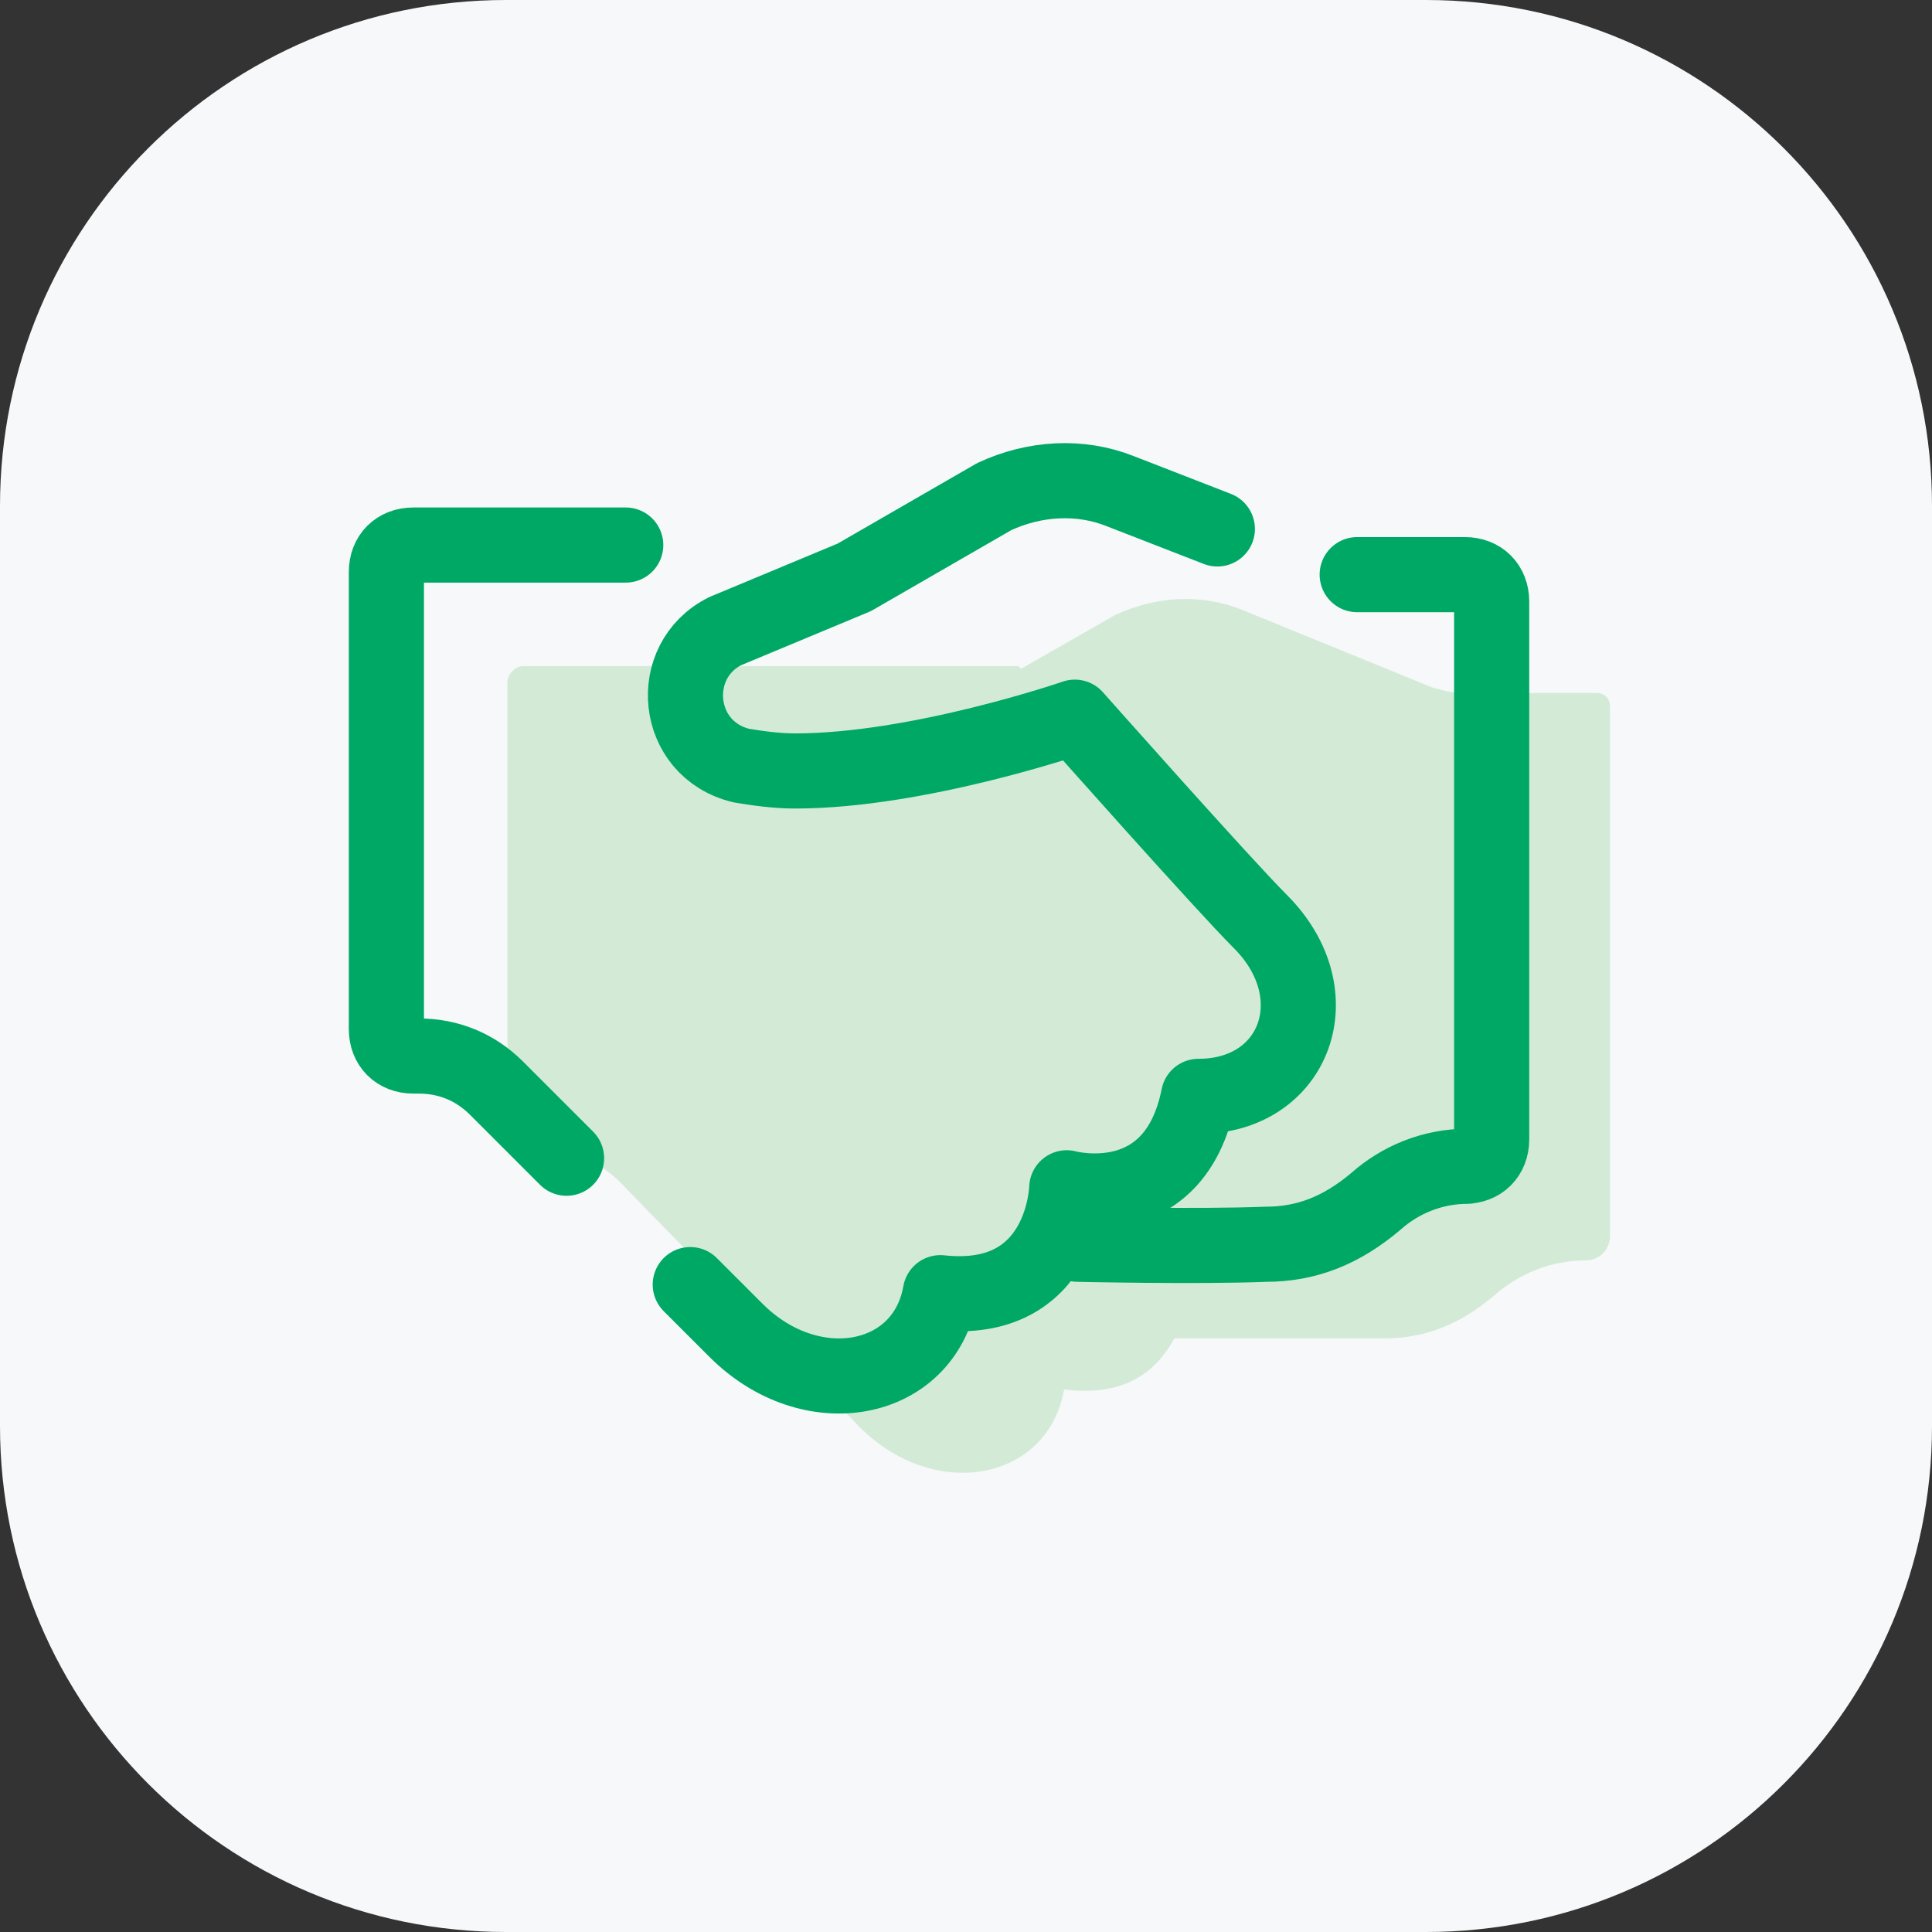 <svg width="180" height="180" viewBox="0 0 180 180" fill="none" xmlns="http://www.w3.org/2000/svg">
<rect x="0" y="0" width="180" height="180" fill="#333333" stroke="none"/>
<path d="M0 47.143C0 21.107 21.107 0 47.143 0H132.857C158.893 0 180 21.107 180 47.143V132.857C180 158.893 158.893 180 132.857 180H47.143C21.107 180 0 158.893 0 132.857V47.143Z" fill="#F6F8FA"/>
<path d="M136.219 64.563C135.217 64.563 134.465 64.312 133.463 64.062L115.674 56.796C111.916 55.292 107.656 55.543 103.898 57.297L95.129 62.308L94.878 62.057H48.777C48.025 62.057 47.273 62.809 47.273 63.561V104.651C47.273 106.154 48.276 107.157 49.779 107.157H50.531C53.287 107.157 55.792 108.159 57.797 110.163C63.559 116.176 76.588 129.205 80.096 132.963C87.111 139.979 97.634 137.974 99.138 129.456C105.151 130.207 107.907 127.451 109.41 124.695C114.672 124.695 124.694 124.695 128.953 124.695C132.711 124.695 135.969 123.442 139.226 120.686C141.481 118.682 144.487 117.429 147.745 117.429C148.997 117.429 150 116.427 150 115.174V65.816C150 65.064 149.498 64.563 148.747 64.563H136.219Z" fill="#D3EBD6"/>
<path d="M52.786 107.908C50.281 105.402 48.026 103.147 46.272 101.394C44.267 99.389 41.762 98.387 39.006 98.387H38.505C37.001 98.387 35.999 97.385 35.999 95.882V53.288C35.999 51.784 37.001 50.782 38.505 50.782H58.298" stroke="#00A866" stroke-width="7" stroke-miterlimit="10" stroke-linecap="round" stroke-linejoin="round"/>
<path d="M113.418 49.279L104.398 45.771C100.64 44.268 96.381 44.519 92.622 46.272L79.594 53.789L67.567 58.8C62.055 61.556 62.807 69.824 69.071 71.328C70.574 71.578 72.328 71.829 74.082 71.829C85.607 71.829 100.139 66.818 100.139 66.818C100.139 66.818 113.919 82.352 117.427 85.859C124.192 92.624 120.684 102.145 111.664 102.145C109.409 113.42 99.387 110.664 99.387 110.664C99.387 110.664 99.137 121.688 87.611 120.436C86.108 128.954 75.585 130.959 68.57 123.943C67.317 122.691 67.066 122.44 64.31 119.684" stroke="#00A866" stroke-width="7" stroke-miterlimit="10" stroke-linecap="round" stroke-linejoin="round"/>
<path d="M100.39 115.925C100.39 115.925 111.665 116.176 117.929 115.925C121.687 115.925 124.944 114.673 128.201 111.917C130.456 109.912 133.463 108.659 136.72 108.659H136.47C137.973 108.659 138.975 107.657 138.975 106.154V56.044C138.975 54.54 137.973 53.538 136.47 53.538H126.447" stroke="#00A866" stroke-width="7" stroke-miterlimit="10" stroke-linecap="round" stroke-linejoin="round"/>
</svg>
